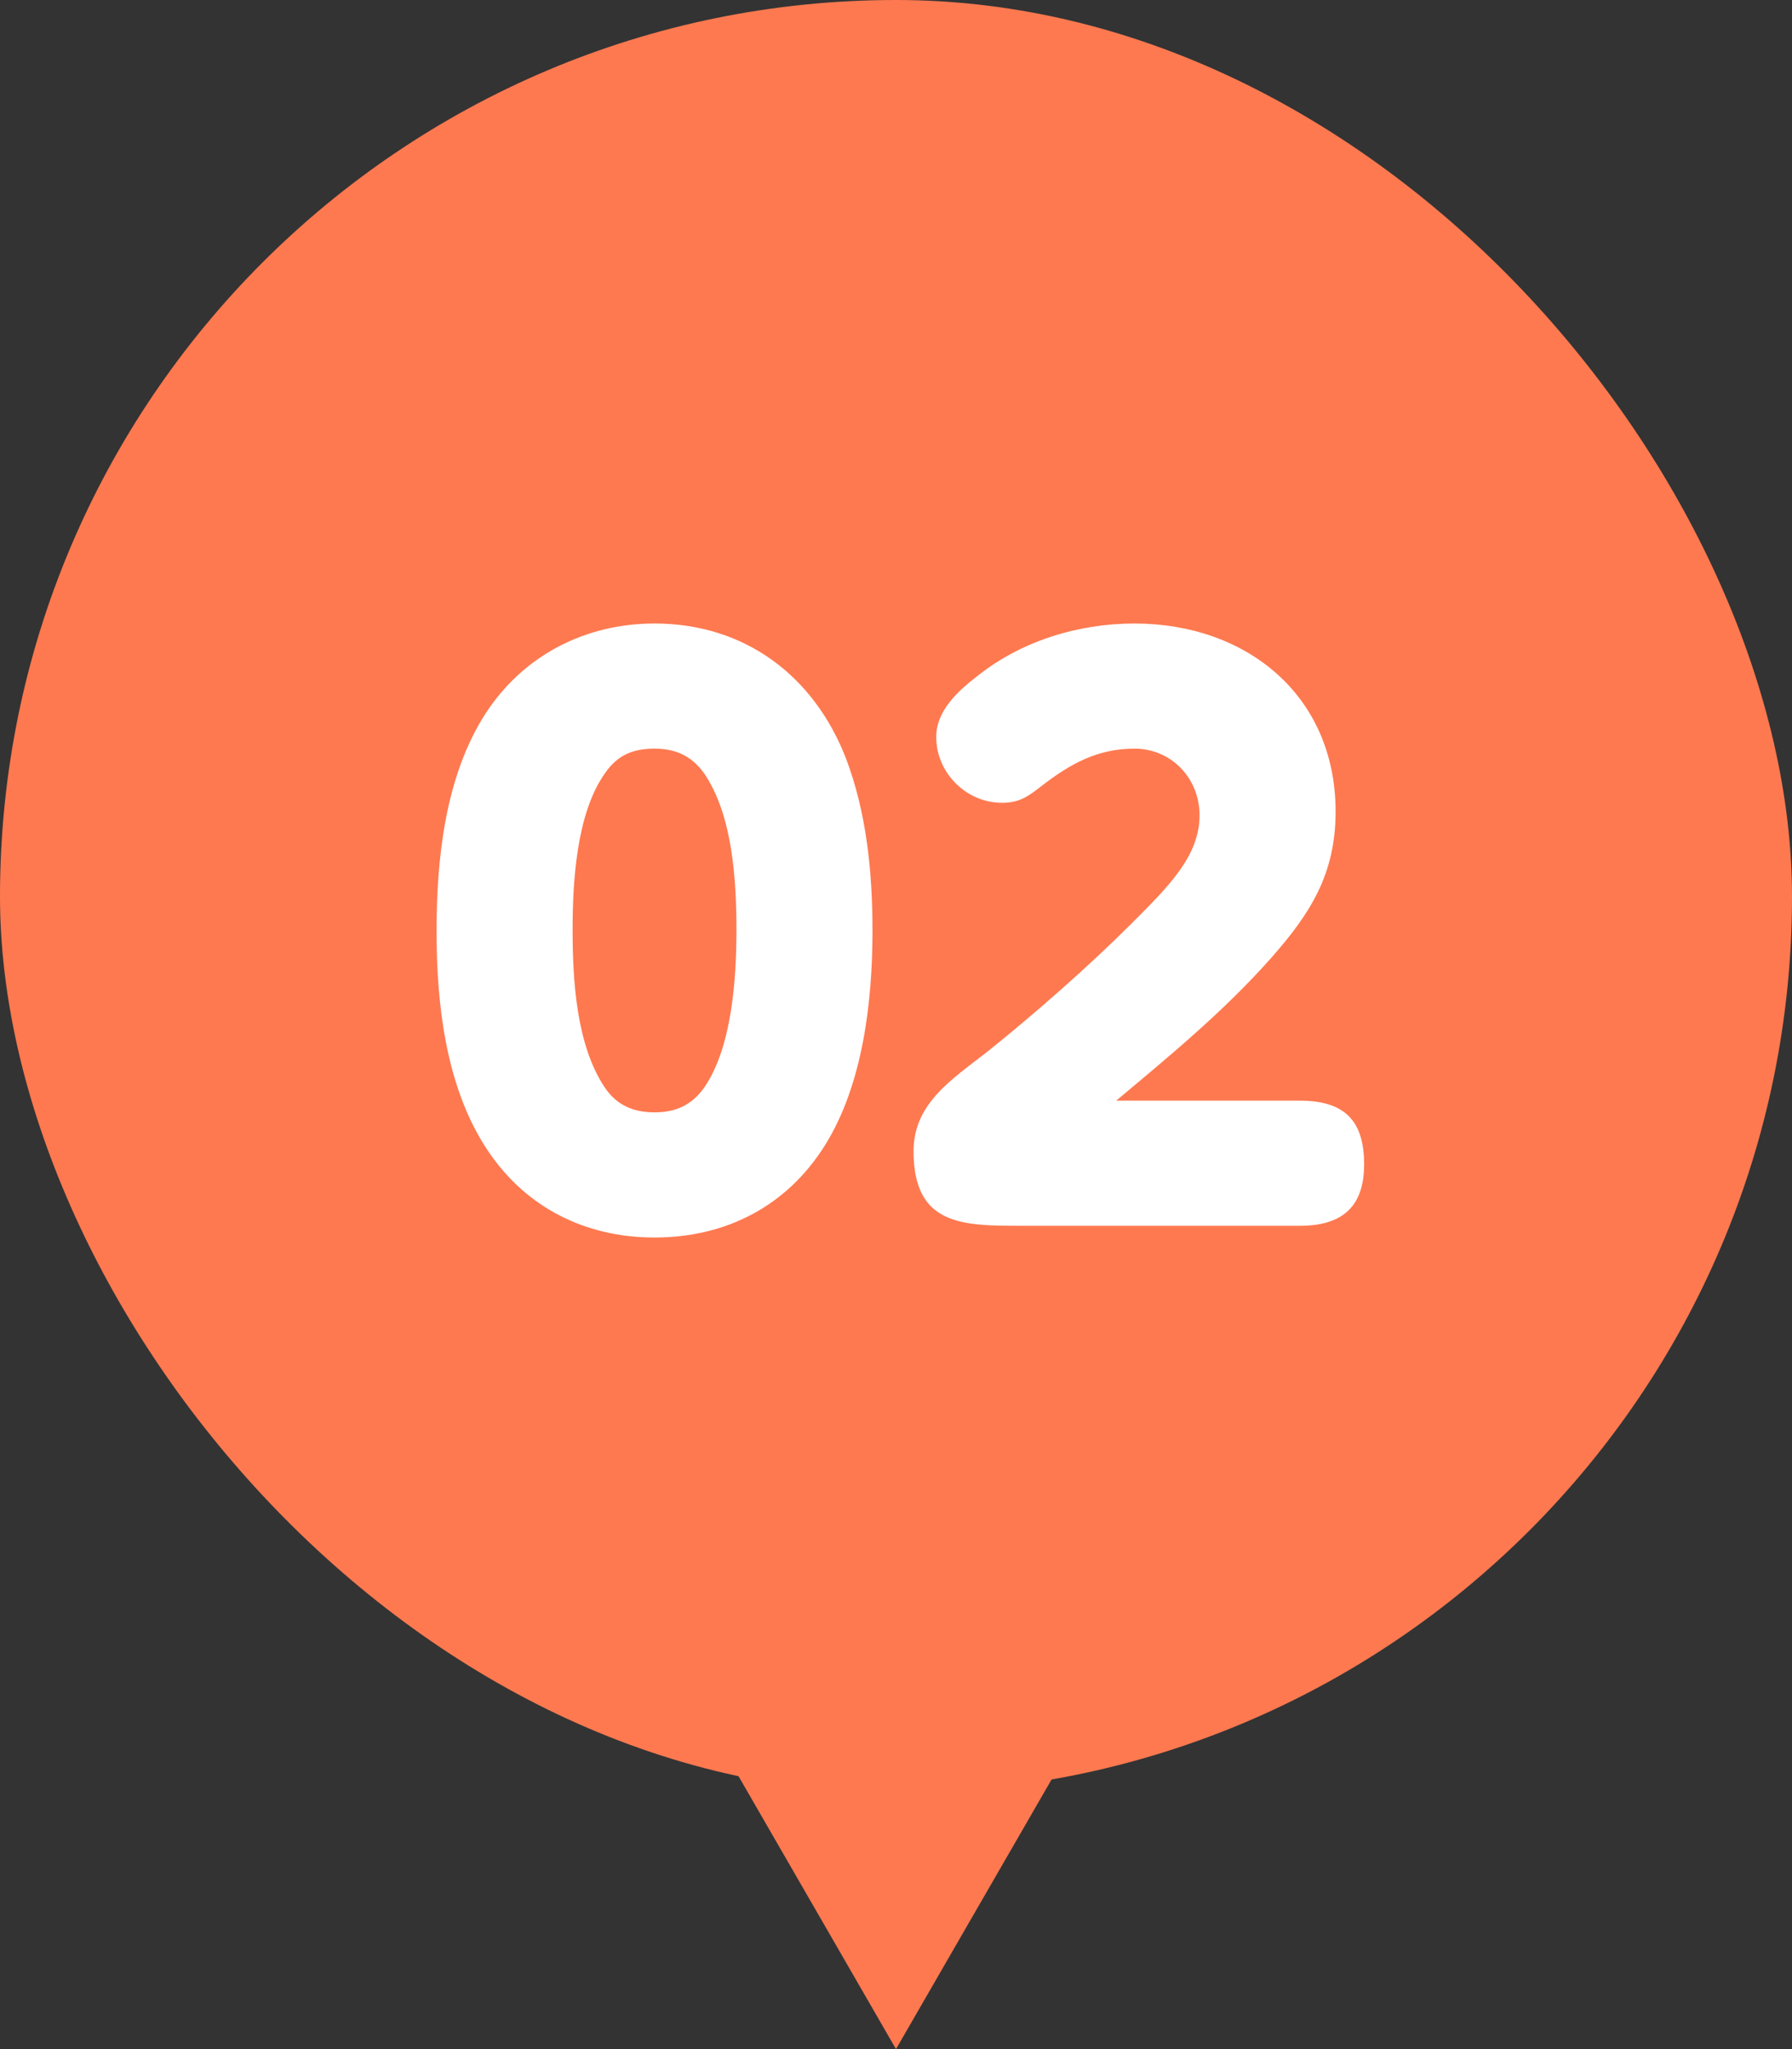 <svg width="98" height="112" viewBox="0 0 98 112" fill="none" xmlns="http://www.w3.org/2000/svg">
<rect x="0" y="0" width="98" height="112" fill="#333333" stroke="none"/>
<rect width="98" height="98" rx="49" fill="#FE7950"/>
<path d="M35.794 67.64C31.914 67.64 28.594 65.92 26.514 62.64C24.354 59.24 23.874 54.8 23.874 50.88C23.874 46.92 24.354 42.4 26.554 39C28.634 35.8 32.034 34.08 35.794 34.08C40.714 34.08 44.514 36.92 46.274 41.48C47.394 44.44 47.714 47.68 47.714 50.88C47.714 54.72 47.194 59.28 45.114 62.6C43.034 65.92 39.714 67.64 35.794 67.64ZM35.794 60.8C36.954 60.8 37.834 60.4 38.514 59.44C40.034 57.24 40.274 53.48 40.274 50.84C40.274 48.16 40.074 44.56 38.514 42.28C37.834 41.32 36.954 40.92 35.794 40.92C34.594 40.92 33.754 41.28 33.074 42.28C31.514 44.48 31.314 48.24 31.314 50.84C31.314 53.56 31.514 57.12 33.074 59.44C33.714 60.4 34.634 60.8 35.794 60.8ZM61.04 60.16H71.08C73.48 60.16 74.6 61.2 74.6 63.64C74.6 66 73.36 67 71.08 67H55.8C52.6 67 49.96 66.96 49.96 62.92C49.96 60.28 52.12 58.96 54 57.48C56.6 55.4 59.56 52.8 61.92 50.44C63.96 48.4 65.6 46.76 65.6 44.56C65.6 42.56 64.08 40.92 62.04 40.92C60 40.92 58.52 41.76 56.96 42.96C56.24 43.52 55.76 43.88 54.8 43.88C52.84 43.88 51.2 42.24 51.2 40.28C51.2 38.84 52.4 37.76 53.44 36.96C55.84 35.04 58.96 34.08 62.04 34.08C68.16 34.08 73.04 38 73.04 44.36C73.04 47.76 71.68 49.92 69.48 52.4C66.92 55.28 63.96 57.72 61.04 60.16Z" fill="white"/>
<path d="M49 112L39.474 95.5L58.526 95.5L49 112Z" fill="#FE7950"/>
</svg>
